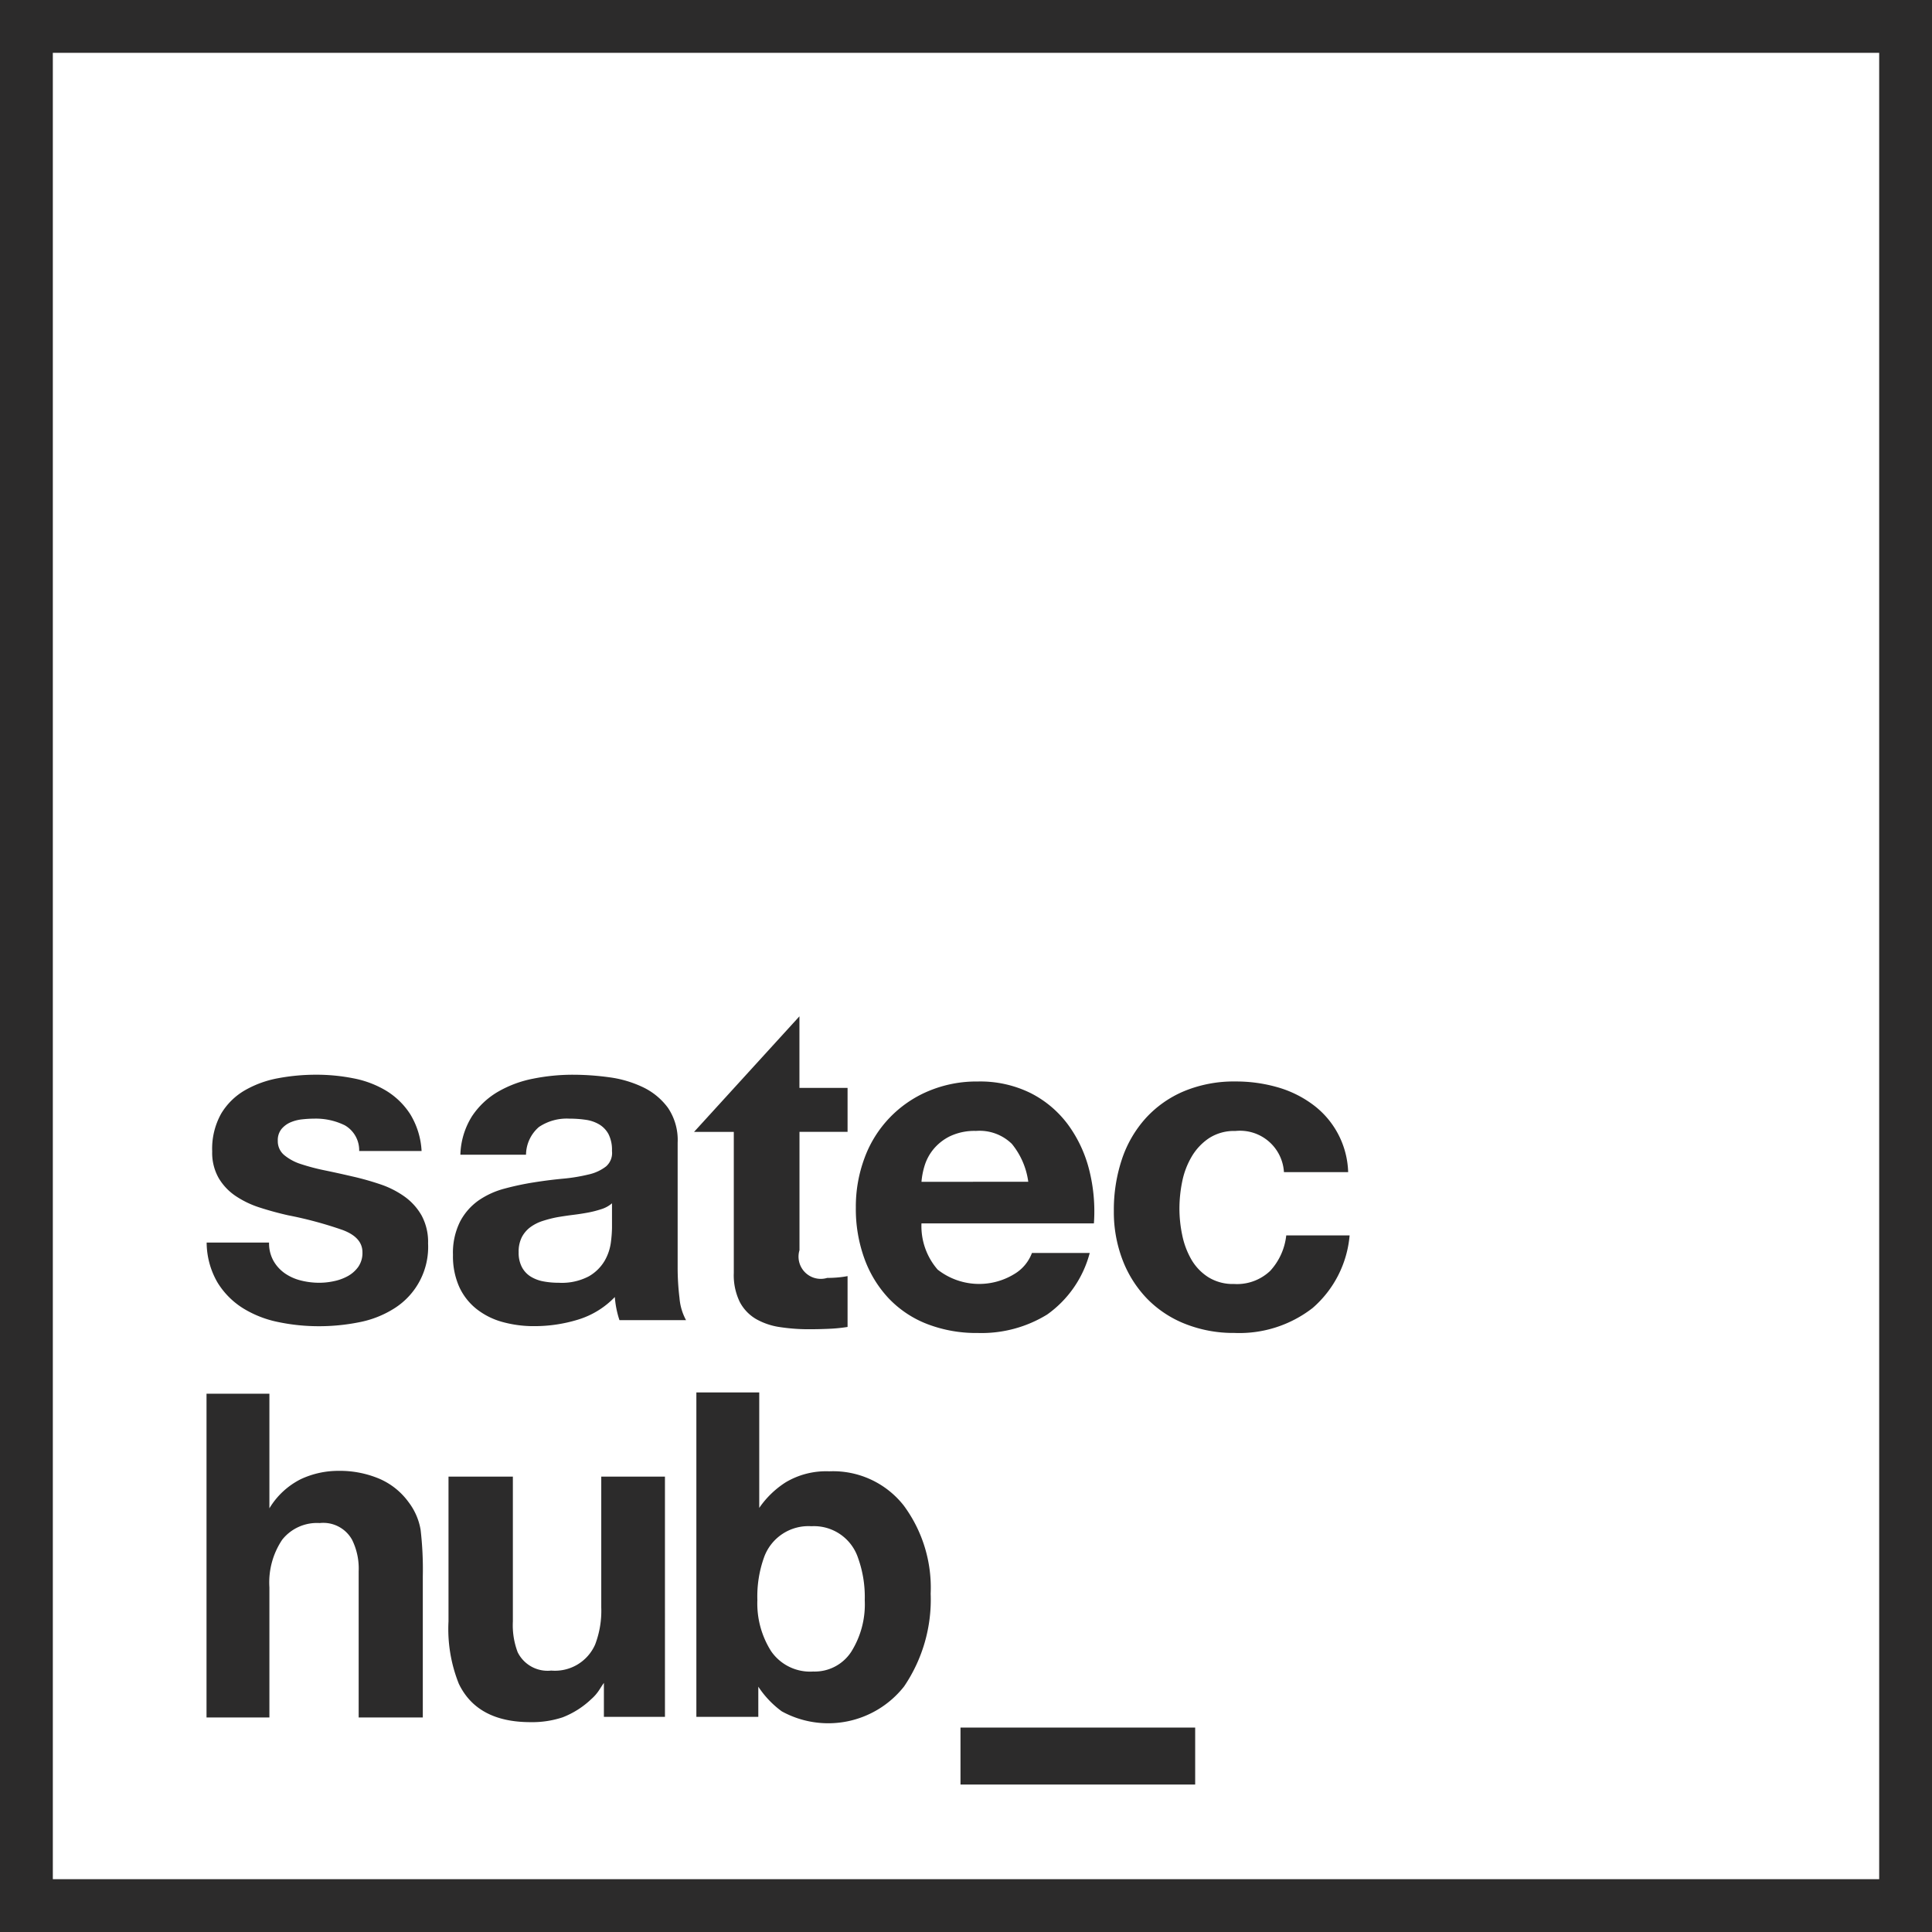 <svg id="Grupo_28" data-name="Grupo 28" xmlns="http://www.w3.org/2000/svg" width="144.413" height="144.413" viewBox="0 0 144.413 144.413">
  <g id="Grupo_25" data-name="Grupo 25">
    <path id="Trazado_59" data-name="Trazado 59" d="M140.465,3.949V140.465H3.949V3.949H140.465M144.413,0H0V144.413H144.413V0Z" fill="#2c2b2b"/>
  </g>
  <path id="Trazado_60" data-name="Trazado 60" d="M152.974,722.555a4.161,4.161,0,0,1,.484,2.091,5.425,5.425,0,0,1-2.557,4.872,7.571,7.571,0,0,1-2.609,1.019,15.225,15.225,0,0,1-2.989.294,14.787,14.787,0,0,1-3.041-.311,8.021,8.021,0,0,1-2.643-1.037,5.92,5.92,0,0,1-1.9-1.918,6,6,0,0,1-.812-2.989h4.665a2.689,2.689,0,0,0,.328,1.365,2.869,2.869,0,0,0,.847.933,3.631,3.631,0,0,0,1.192.536,5.6,5.6,0,0,0,1.4.173,5.235,5.235,0,0,0,1.088-.121,3.7,3.7,0,0,0,1.037-.38,2.349,2.349,0,0,0,.777-.691,1.814,1.814,0,0,0,.311-1.089q0-1.105-1.469-1.659a29.427,29.427,0,0,0-4.095-1.105q-1.071-.242-2.09-.57a7.126,7.126,0,0,1-1.814-.864,4.19,4.19,0,0,1-1.279-1.348,3.815,3.815,0,0,1-.484-1.987,5.376,5.376,0,0,1,.674-2.833,4.967,4.967,0,0,1,1.779-1.745,7.8,7.8,0,0,1,2.488-.9,15.321,15.321,0,0,1,2.833-.259,14.173,14.173,0,0,1,2.816.276,7.467,7.467,0,0,1,2.436.933,5.6,5.6,0,0,1,1.779,1.745,5.866,5.866,0,0,1,.847,2.747h-4.665a2.148,2.148,0,0,0-1.071-1.918,4.9,4.9,0,0,0-2.281-.5,8.436,8.436,0,0,0-.9.052,3,3,0,0,0-.881.224,1.819,1.819,0,0,0-.674.5,1.324,1.324,0,0,0-.276.881,1.344,1.344,0,0,0,.484,1.071,3.725,3.725,0,0,0,1.261.674,15.745,15.745,0,0,0,1.779.467q1,.207,2.039.449a20.926,20.926,0,0,1,2.09.587,6.893,6.893,0,0,1,1.814.916A4.434,4.434,0,0,1,152.974,722.555Z" transform="translate(-121.46 -631.699)" fill="#2c2b2b"/>
  <path id="Trazado_61" data-name="Trazado 61" d="M317.036,728.723a18.638,18.638,0,0,1-.138-2.315v-9.295a4.3,4.3,0,0,0-.726-2.609,4.974,4.974,0,0,0-1.866-1.538,8.367,8.367,0,0,0-2.523-.743,20.078,20.078,0,0,0-2.73-.19,15.052,15.052,0,0,0-2.954.294,8.435,8.435,0,0,0-2.643.985,5.877,5.877,0,0,0-1.935,1.831,5.7,5.7,0,0,0-.864,2.868h4.907a2.775,2.775,0,0,1,.967-2.073,3.725,3.725,0,0,1,2.281-.622,8.213,8.213,0,0,1,1.227.087,2.72,2.72,0,0,1,1,.346,1.9,1.9,0,0,1,.691.725,2.6,2.6,0,0,1,.259,1.261,1.328,1.328,0,0,1-.449,1.157,3.314,3.314,0,0,1-1.313.6,13.058,13.058,0,0,1-1.9.311q-1.071.1-2.177.276a20.825,20.825,0,0,0-2.194.467,6.2,6.2,0,0,0-1.935.881A4.481,4.481,0,0,0,300.64,723a5.207,5.207,0,0,0-.536,2.505,5.608,5.608,0,0,0,.467,2.384,4.5,4.5,0,0,0,1.3,1.659,5.455,5.455,0,0,0,1.935.967,8.766,8.766,0,0,0,2.384.311,11.1,11.1,0,0,0,3.248-.484,6.392,6.392,0,0,0,2.764-1.693,7.273,7.273,0,0,0,.121.881,6.946,6.946,0,0,0,.225.846h4.976A4.168,4.168,0,0,1,317.036,728.723Zm-5.045-5.252a9.441,9.441,0,0,1-.086,1.106,3.71,3.71,0,0,1-.466,1.365,3.239,3.239,0,0,1-1.175,1.157,4.334,4.334,0,0,1-2.246.484,6.16,6.16,0,0,1-1.14-.1,2.761,2.761,0,0,1-.967-.363,1.849,1.849,0,0,1-.656-.708,2.305,2.305,0,0,1-.242-1.106,2.39,2.39,0,0,1,.242-1.14,2.221,2.221,0,0,1,.639-.743,3.228,3.228,0,0,1,.933-.466,8.833,8.833,0,0,1,1.088-.277q.587-.1,1.175-.173t1.123-.173a7.931,7.931,0,0,0,1-.259,2.2,2.2,0,0,0,.777-.432Z" transform="translate(-266.245 -631.699)" fill="#2c2b2b"/>
  <path id="Trazado_62" data-name="Trazado 62" d="M467.7,673.337l-7.878,8.639h2.972v10.539a4.565,4.565,0,0,0,.449,2.177,3.2,3.2,0,0,0,1.227,1.279,5.092,5.092,0,0,0,1.8.6,14.311,14.311,0,0,0,2.16.156q.726,0,1.486-.034a11.744,11.744,0,0,0,1.382-.138v-3.8a6.7,6.7,0,0,1-.726.1q-.381.035-.795.035a1.662,1.662,0,0,1-2.073-2.073v-8.846h3.594v-3.283H467.7Z" transform="translate(-407.944 -597.369)" fill="#2c2b2b"/>
  <path id="Trazado_63" data-name="Trazado 63" d="M584.464,723.155a9.736,9.736,0,0,0-1.572-3.386,7.938,7.938,0,0,0-2.782-2.367,8.5,8.5,0,0,0-3.974-.881,9.249,9.249,0,0,0-3.715.726,8.637,8.637,0,0,0-4.751,4.976,10.416,10.416,0,0,0-.656,3.732,10.868,10.868,0,0,0,.639,3.8,8.626,8.626,0,0,0,1.814,2.972,7.9,7.9,0,0,0,2.868,1.918,10.2,10.2,0,0,0,3.8.674,9.357,9.357,0,0,0,5.183-1.382,8.2,8.2,0,0,0,3.179-4.6h-4.319a3.084,3.084,0,0,1-1.313,1.572,5.03,5.03,0,0,1-5.736-.328,4.957,4.957,0,0,1-1.209-3.455h12.889A12.632,12.632,0,0,0,584.464,723.155Zm-12.543.864a5.588,5.588,0,0,1,.224-1.175,3.61,3.61,0,0,1,.657-1.244,3.724,3.724,0,0,1,1.244-.985,4.272,4.272,0,0,1,1.952-.4,3.449,3.449,0,0,1,2.678.968,5.673,5.673,0,0,1,1.227,2.833Z" transform="translate(-503.042 -635.681)" fill="#2c2b2b"/>
  <path id="Trazado_64" data-name="Trazado 64" d="M749.605,730.671a3.6,3.6,0,0,1-2.712.985,3.468,3.468,0,0,1-1.935-.518,3.868,3.868,0,0,1-1.261-1.33,6.089,6.089,0,0,1-.674-1.814,9.7,9.7,0,0,1-.207-1.97,10.118,10.118,0,0,1,.207-2.021,5.975,5.975,0,0,1,.708-1.866,4.253,4.253,0,0,1,1.3-1.382,3.444,3.444,0,0,1,1.969-.536,3.29,3.29,0,0,1,3.628,3.076h4.8a6.522,6.522,0,0,0-2.712-5.1,8.171,8.171,0,0,0-2.626-1.261,11.2,11.2,0,0,0-3.058-.415,9.739,9.739,0,0,0-3.87.726,8.139,8.139,0,0,0-2.868,2.021,8.665,8.665,0,0,0-1.78,3.075,11.9,11.9,0,0,0-.6,3.853,10,10,0,0,0,.657,3.68,8.558,8.558,0,0,0,1.831,2.885,8.146,8.146,0,0,0,2.851,1.883,9.773,9.773,0,0,0,3.68.674,8.921,8.921,0,0,0,5.84-1.866,8.1,8.1,0,0,0,2.764-5.425H750.8A4.656,4.656,0,0,1,749.605,730.671Z" transform="translate(-654.656 -635.681)" fill="#2c2b2b"/>
  <g id="Grupo_26" data-name="Grupo 26" transform="translate(15.446 104.174)">
    <path id="Trazado_65" data-name="Trazado 65" d="M149.779,929.688A5.271,5.271,0,0,1,152,931.452a4.7,4.7,0,0,1,.9,2.07,25.614,25.614,0,0,1,.164,3.471v10.554h-4.794V936.611a4.845,4.845,0,0,0-.491-2.342,2.458,2.458,0,0,0-2.42-1.254,3.321,3.321,0,0,0-2.805,1.245,5.734,5.734,0,0,0-.957,3.555v9.732h-4.7v-24.2h4.7v8.567a5.743,5.743,0,0,1,2.354-2.183,6.629,6.629,0,0,1,2.813-.618A7.6,7.6,0,0,1,149.779,929.688Z" transform="translate(-136.906 -923.344)" fill="#2c2b2b"/>
  </g>
  <path id="Trazado_66" data-name="Trazado 66" d="M301.959,978.292v10.825a5.691,5.691,0,0,0,.361,2.306,2.494,2.494,0,0,0,2.508,1.367,3.277,3.277,0,0,0,3.279-1.944,7.072,7.072,0,0,0,.459-2.784v-9.77h4.761V996.25h-4.564v-2.537q-.066.083-.328.494a3.3,3.3,0,0,1-.624.725,6.517,6.517,0,0,1-2.128,1.351,7.235,7.235,0,0,1-2.407.362q-3.976,0-5.356-2.867a11,11,0,0,1-.772-4.663V978.292Z" transform="translate(-263.623 -867.918)" fill="#2c2b2b"/>
  <path id="Trazado_67" data-name="Trazado 67" d="M476.855,930.96a10.321,10.321,0,0,1,2.015,6.59,11.544,11.544,0,0,1-1.987,6.936,7.214,7.214,0,0,1-9.141,1.862,7.15,7.15,0,0,1-1.755-1.845v2.257h-4.63V922.508h4.7v8.633a6.874,6.874,0,0,1,1.973-1.911,5.891,5.891,0,0,1,3.25-.824A6.712,6.712,0,0,1,476.855,930.96ZM472.93,941.9a6.654,6.654,0,0,0,1.013-3.855,8.632,8.632,0,0,0-.5-3.163,3.47,3.47,0,0,0-3.488-2.372,3.523,3.523,0,0,0-3.538,2.323,8.653,8.653,0,0,0-.5,3.2,6.652,6.652,0,0,0,1.03,3.822,3.536,3.536,0,0,0,3.14,1.516A3.257,3.257,0,0,0,472.93,941.9Z" transform="translate(-409.305 -818.428)" fill="#2c2b2b"/>
  <rect id="Rectángulo_1727" data-name="Rectángulo 1727" width="17.542" height="4.258" transform="translate(71.795 129.133)" fill="#2c2b2b"/>
</svg>
